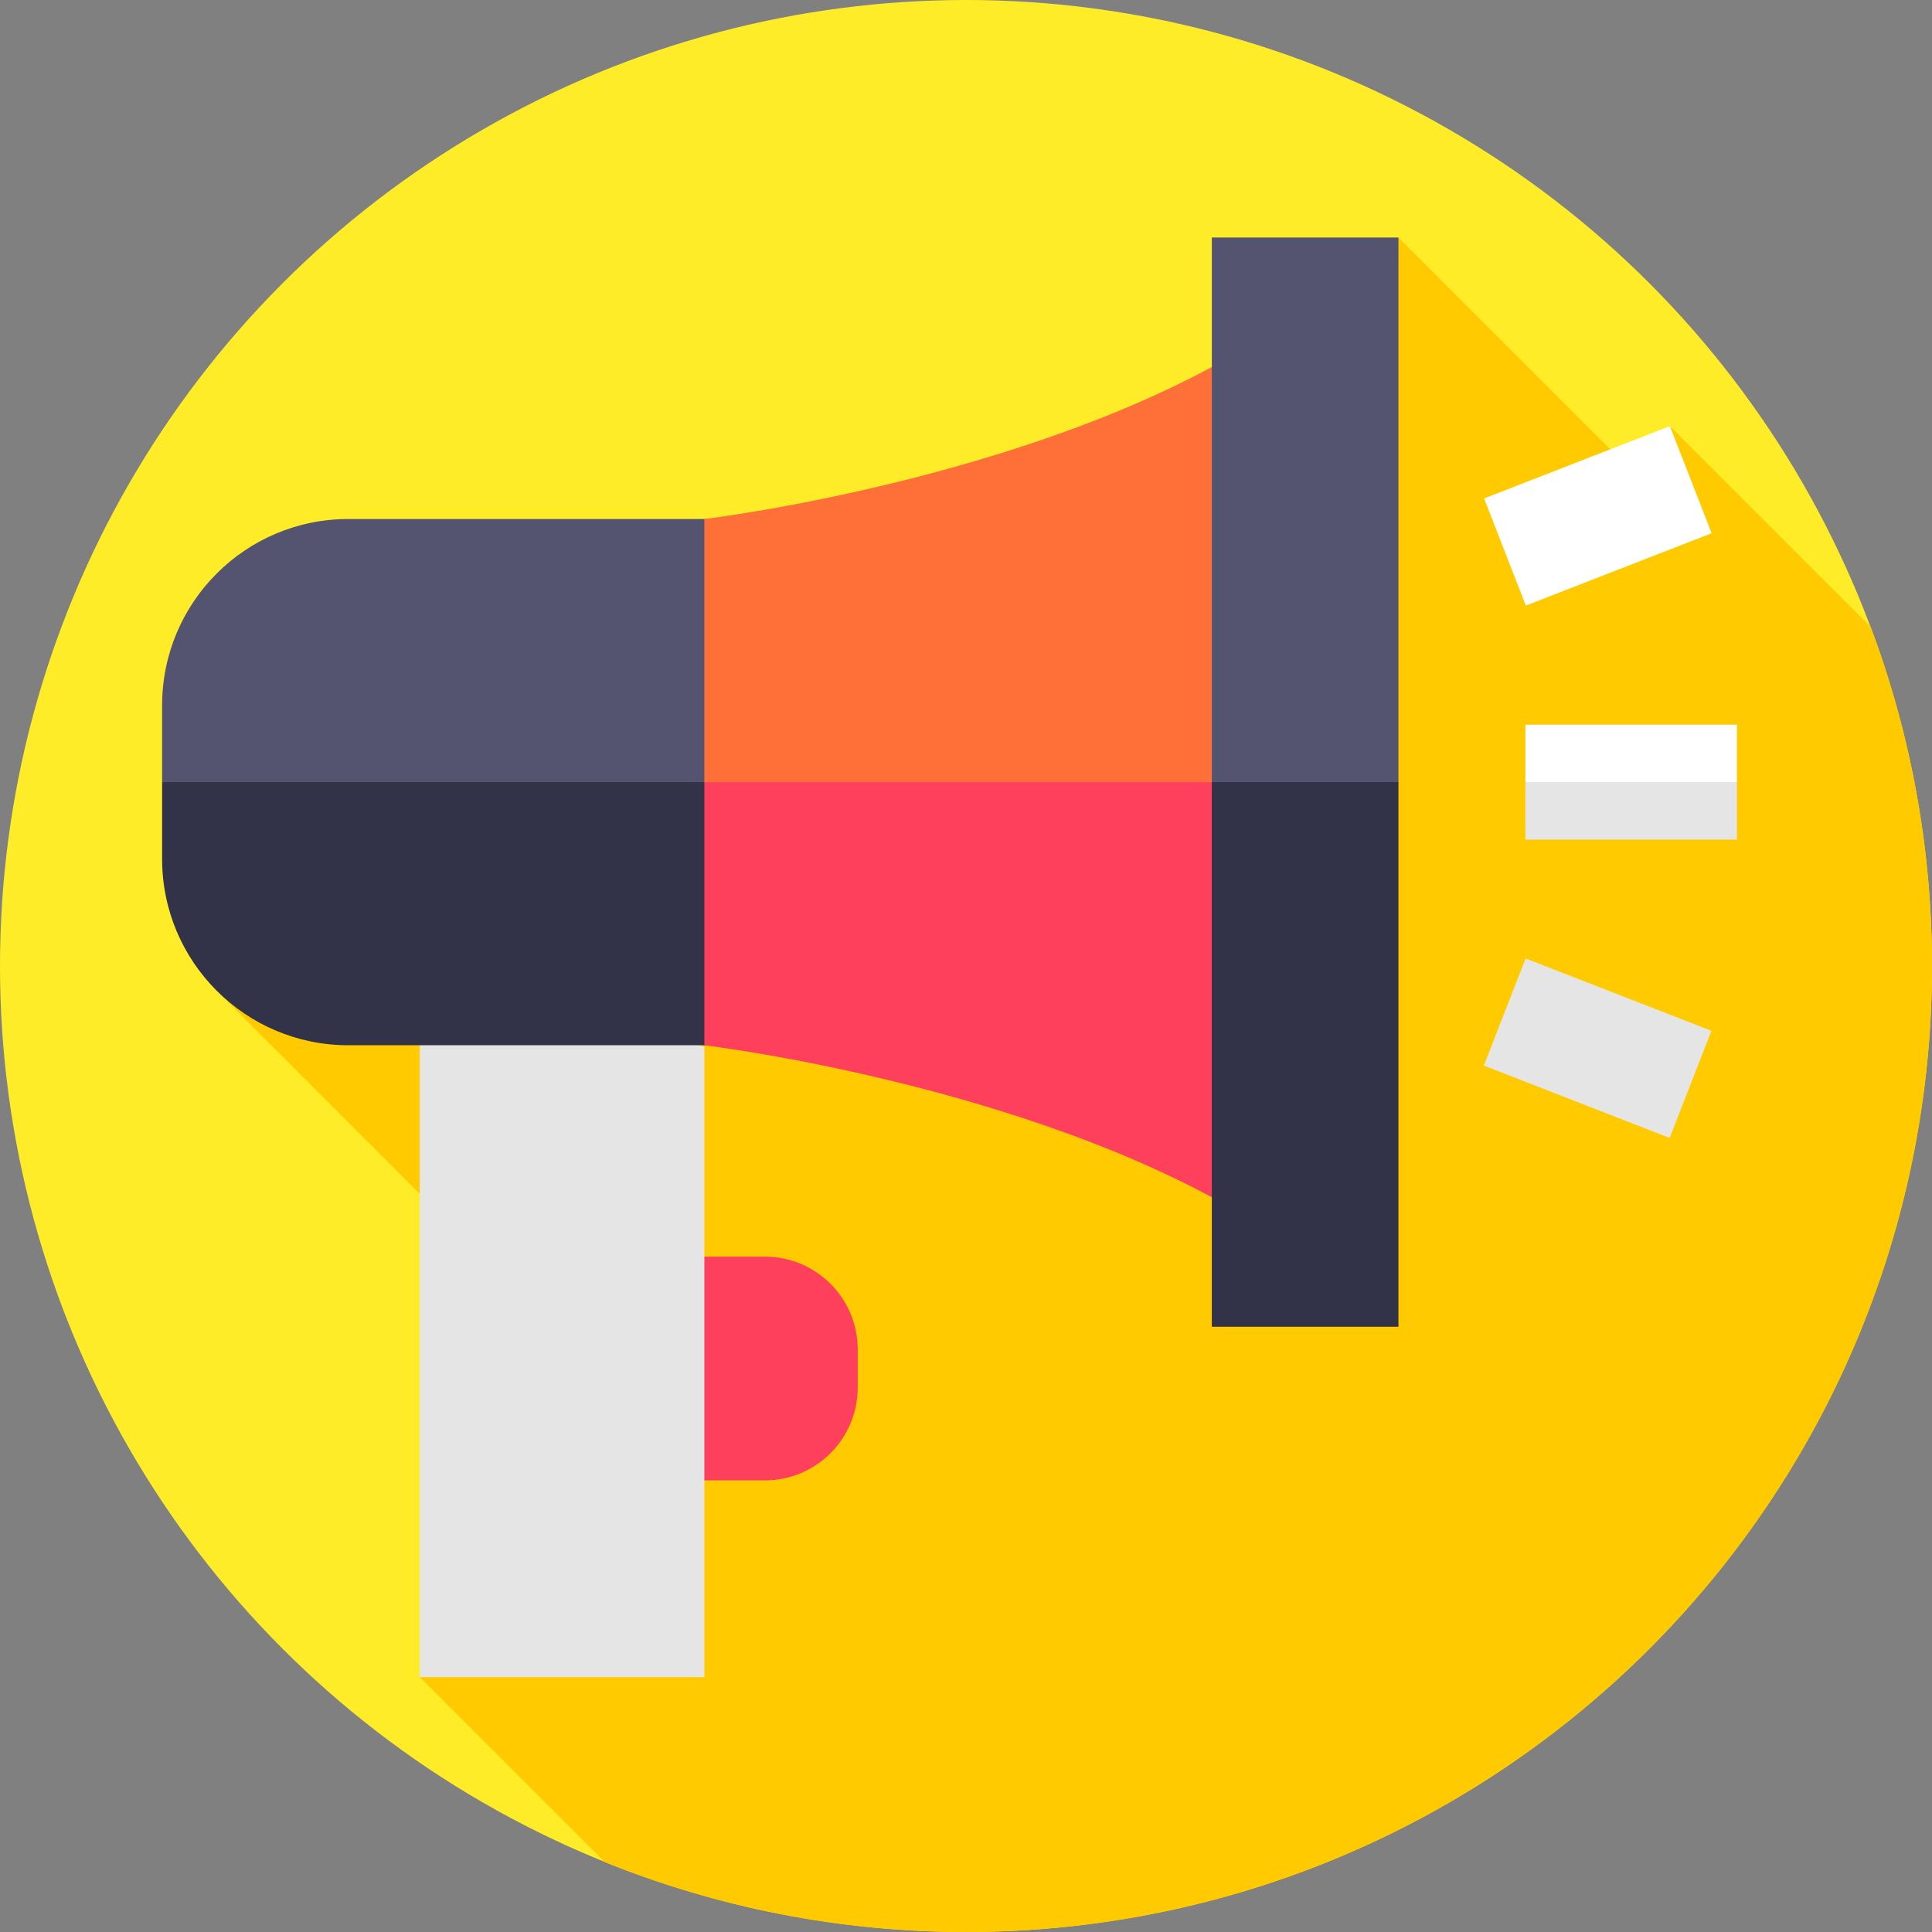 <svg id="Capa_1" enable-background="new 0 0 512 512" height="512" viewBox="0 0 512 512" width="512" xmlns="http://www.w3.org/2000/svg"><rect x="0" y="0" width="512" height="512" fill="#808080" stroke="none"/><g><circle id="XMLID_1_" cx="256" cy="256" fill="#ffec29" r="256"/><path d="m512 256c0-31.601-5.741-61.857-16.211-89.803l-53.349-53.348-9.033 12.899-62.803-62.803-40.8 69.499-271.755 130.718 68.678 68.717-15.49 112.578 49.021 49.021c29.578 11.936 61.889 18.522 95.742 18.522 141.385 0 256-114.615 256-256z" fill="#ffcb00"/><g><path d="m202.69 392.318h-34.689v-59.303h34.689c13.594 0 24.614 11.02 24.614 24.614v10.075c0 13.594-11.02 24.614-24.614 24.614z" fill="#ff405c"/><path d="m186.662 444.457h-75.425v-194.037l75.425 27.018z" fill="#e5e5e5"/><path d="m217.006 137.542h-124.683c-27.262 0-49.362 22.1-49.362 49.362v20.368l92.283 38.161 81.761-38.161v-69.73z" fill="#545470"/><path d="m92.323 277.003h124.682v-69.73h-174.044v20.368c0 27.262 22.1 49.362 49.362 49.362z" fill="#323249"/><path d="m186.662 137.542s93.735-11.209 152.019-50.866v120.597l-92.199 60.298-59.82-60.298z" fill="#ff7038"/><path d="m186.662 277.003s93.735 11.209 152.019 50.866v-120.596h-152.019z" fill="#ff405c"/><g><g><path d="m370.604 62.945h-49.458v144.328l28.547 34.482 20.911-34.482z" fill="#545470"/><path d="m321.146 207.273h49.458v144.328h-49.458z" fill="#323249"/><path d="m460.298 192.042h-56.05v15.231l28.025 7.615 28.025-7.615z" fill="#fff"/><path d="m404.248 207.273h56.049v15.231h-56.049z" fill="#e5e5e5"/></g><g><g><g><path d="m396.945 121.4h52.829v30.461h-52.829z" fill="#fff" transform="matrix(.932 -.363 .363 .932 -20.717 163.042)"/></g></g><g><g><path d="m408.128 251.501h30.461v52.829h-30.461z" fill="#e5e5e5" transform="matrix(.363 -.932 .932 .363 10.693 571.473)"/></g></g></g></g></g></g></svg>